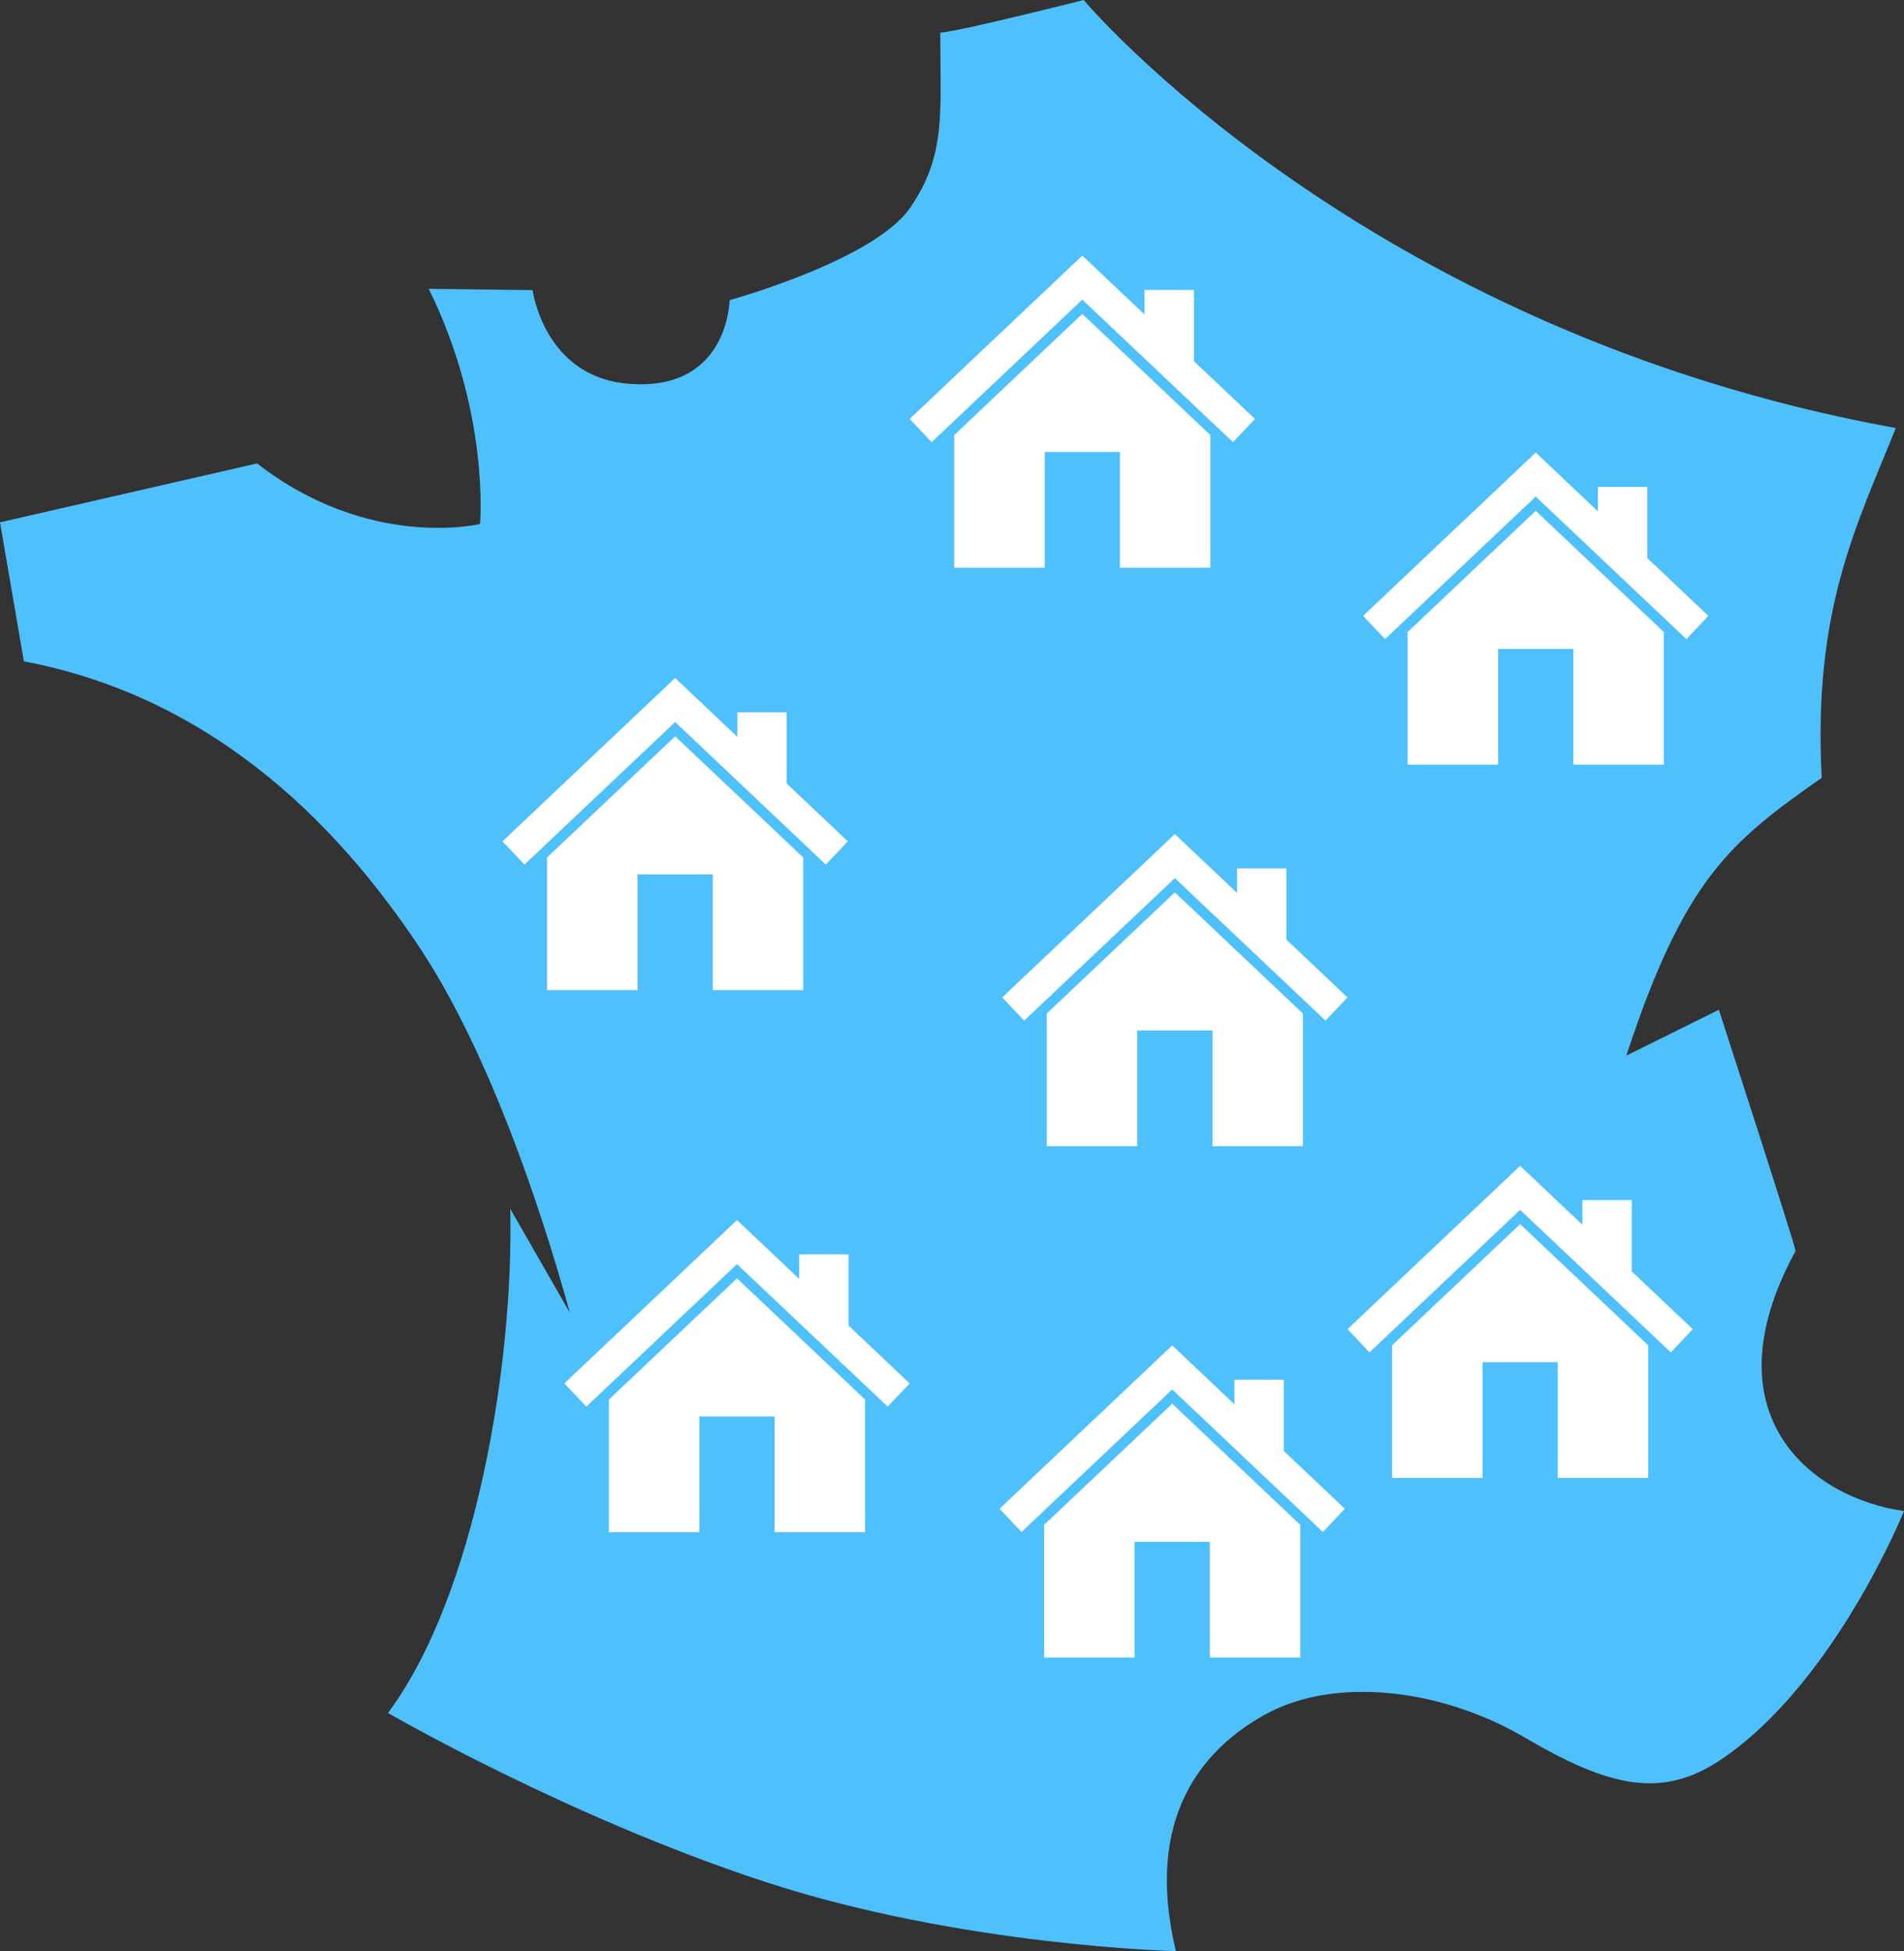 <svg xmlns="http://www.w3.org/2000/svg" width="617.246" height="632.35" viewBox="0 0 617.246 632.35"><rect x="0" y="0" width="617.246" height="632.35" fill="#333333" stroke="none"/><path fill="#4EC0FB" d="M0 169.288l83.344-19.096c36.371 28.293 72.26 19.636 72.26 19.636s3.311-35.798-16.619-76.229l33.681.424s3.63 27.887 30.71 30.308c32.854 2.94 33.138-27.058 33.138-27.058s46.771-12.861 58.513-29.908c11.736-17.047 9.798-30.559 9.787-56.77C311.273 10.139 351.309 0 351.309 0s90.108 107.357 263.286 138.729c-12.727 31.679-26.88 58.758-24.023 113.352-29.712 20.85-44.477 32.692-63.352 90.047l30.01-14.87s25.176 77.609 24.852 78.193c-29.095 53.352 5.535 80.143 35.164 84.267 0 0-22.432 55.766-59.409 80.616-19.202 12.912-36.423 8.697-63.491-7.186-27.064-15.884-61.743-20.06-84.495-7.332-19.76 11.063-39.068 32.99-28.65 76.534 0 0-69.789-1.588-133.773-22.648-63.859-21.018-121.648-54.539-121.648-54.539 28.293-37.99 40.819-112.768 39.633-163.402l19.32 33.683c-9.699-35.163-26.641-85.015-48.486-118.012-23.652-35.698-63.814-80.855-128.508-93.093L0 169.288z"/><path fill="#FFF" d="M255.048 253.96v-23.107h-16.017v7.957l-20.162-19.066-55.968 52.935 7.122 7.528 48.845-46.196 48.848 46.196 7.125-7.528-19.793-18.719zm-77.699 23.944V320.9h29.335v-37.513h24.374V320.9h29.337v-42.996l-41.525-39.272-41.521 39.272zm209.692-160.842V93.954h-16.017v7.957l-20.162-19.066-55.968 52.935 7.123 7.528 48.845-46.196 48.848 46.196 7.124-7.528-19.793-18.718zm-77.699 23.943v42.996h29.335v-37.513h24.374v37.513h29.337v-42.996l-41.525-39.272-41.521 39.272zm224.692 39.882V157.78h-16.017v7.957l-20.162-19.066-55.968 52.935 7.123 7.528 48.845-46.196 48.848 46.196 7.124-7.528-19.793-18.719zm-77.699 23.944v42.996h29.335v-37.513h24.374v37.513h29.337v-42.996l-41.525-39.272-41.521 39.272zm-39.295 99.708v-23.108h-16.017v7.957l-20.162-19.066-55.968 52.934 7.122 7.528 48.845-46.196 48.848 46.196 7.124-7.528-19.792-18.717zm-77.699 23.943v42.996h29.335v-37.513h24.373v37.513h29.337v-42.996l-41.525-39.272-41.52 39.272zm189.639 83.576V388.95h-16.017v7.957l-20.162-19.066-55.968 52.935 7.123 7.528 48.845-46.196 48.848 46.196 7.125-7.528-19.794-18.718zm-77.699 23.943v42.996h29.335v-37.513h24.374v37.513h29.337v-42.996l-41.525-39.272-41.521 39.272zm-35.096 34.255v-23.107h-16.017v7.957l-20.162-19.066-55.968 52.935 7.123 7.528 48.845-46.196 48.848 46.196 7.124-7.528-19.793-18.719zM338.486 494.2v42.996h29.335v-37.513h24.374v37.513h29.337V494.2l-41.525-39.272-41.521 39.272zm-63.385-64.563V406.53h-16.017v7.957l-20.162-19.066-55.968 52.935 7.123 7.528 48.845-46.196 48.848 46.196 7.125-7.528-19.794-18.719zm-77.699 23.944v42.996h29.335v-37.513h24.374v37.513h29.337v-42.996l-41.525-39.272-41.521 39.272z"/></svg>